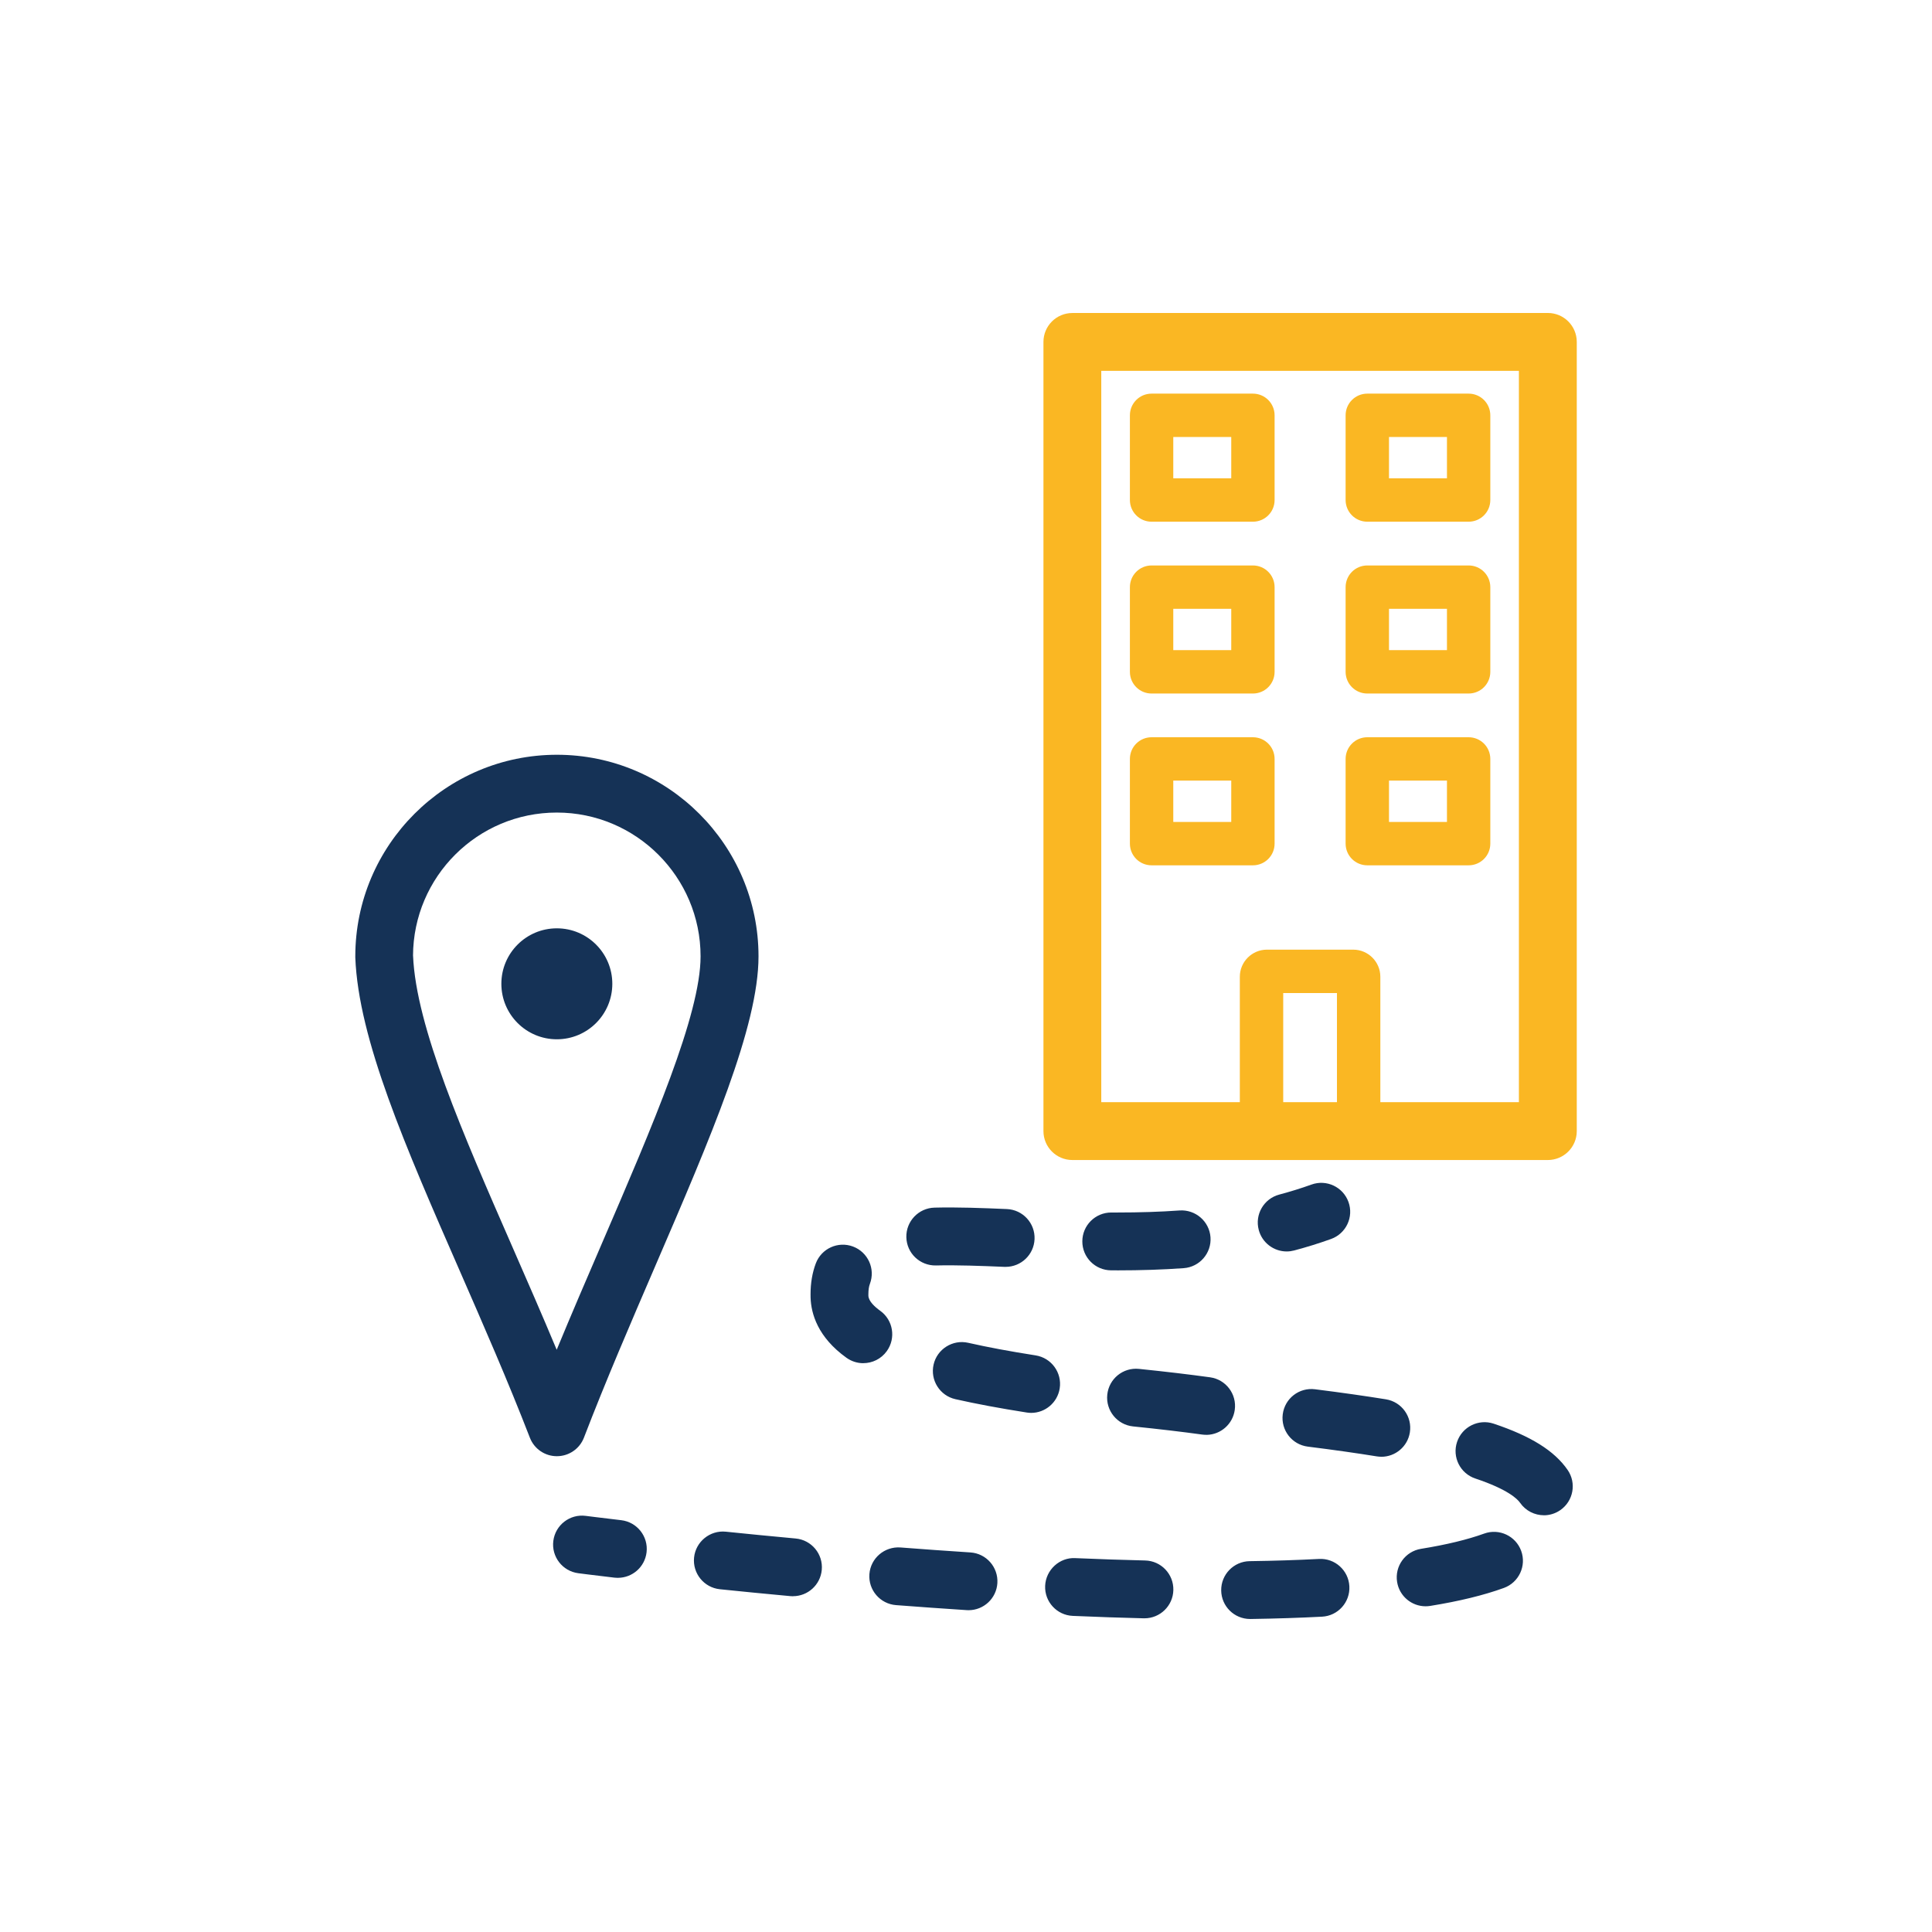 <?xml version="1.0" encoding="UTF-8"?> <svg xmlns="http://www.w3.org/2000/svg" id="Ebene_1" viewBox="0 0 566.93 566.93"><defs><style>.cls-1{fill:#153256;}.cls-2{fill:#fab723;}</style></defs><path class="cls-2" d="m367.66,153.09h-29.74c-3.52,0-6.36-2.85-6.36-6.36v-24.86c0-3.52,2.85-6.36,6.36-6.36h29.74c3.52,0,6.36,2.85,6.36,6.36v24.86c0,3.52-2.85,6.36-6.36,6.36Zm-23.37-12.73h17.01v-12.13h-17.01v12.13Z"></path><path class="cls-2" d="m367.66,203.51h-29.74c-3.52,0-6.36-2.85-6.36-6.36v-24.86c0-3.52,2.85-6.36,6.36-6.36h29.74c3.52,0,6.36,2.85,6.36,6.36v24.86c0,3.52-2.85,6.36-6.36,6.36Zm-23.37-12.73h17.01v-12.13h-17.01v12.13Z"></path><path class="cls-2" d="m367.66,253.92h-29.74c-3.52,0-6.36-2.85-6.36-6.36v-24.86c0-3.52,2.85-6.36,6.36-6.36h29.74c3.52,0,6.36,2.85,6.36,6.36v24.86c0,3.52-2.85,6.36-6.36,6.36Zm-23.37-12.73h17.01v-12.13h-17.01v12.13Z"></path><path class="cls-2" d="m430.96,153.09h-29.74c-3.52,0-6.36-2.85-6.36-6.36v-24.86c0-3.52,2.85-6.36,6.36-6.36h29.74c3.52,0,6.36,2.85,6.36,6.36v24.86c0,3.52-2.85,6.36-6.36,6.36Zm-23.37-12.73h17.01v-12.13h-17.01v12.13Z"></path><path class="cls-2" d="m430.96,203.51h-29.74c-3.52,0-6.36-2.85-6.36-6.36v-24.86c0-3.52,2.85-6.36,6.36-6.36h29.74c3.52,0,6.36,2.85,6.36,6.36v24.86c0,3.52-2.85,6.36-6.36,6.36Zm-23.37-12.73h17.01v-12.13h-17.01v12.13Z"></path><path class="cls-2" d="m430.96,253.92h-29.74c-3.52,0-6.36-2.85-6.36-6.36v-24.86c0-3.52,2.85-6.36,6.36-6.36h29.74c3.52,0,6.36,2.85,6.36,6.36v24.86c0,3.52-2.85,6.36-6.36,6.36Zm-23.37-12.73h17.01v-12.13h-17.01v12.13Z"></path><path class="cls-1" d="m163.4,427.31c-3.5,0-6.65-2.15-7.91-5.42-6.44-16.63-13.64-33.08-20.59-48.99-15.94-36.45-29.71-67.93-30.64-91.93,0-.11,0-.22,0-.33,0-32.62,26.54-59.16,59.16-59.16s59.16,26.54,59.16,59.16c0,20.56-14.04,53.15-30.3,90.87-7.12,16.52-14.49,33.61-20.93,50.36-1.26,3.27-4.4,5.43-7.91,5.44h-.01Zm-42.19-146.84c.87,20.8,14.65,52.29,29.23,85.62,4.29,9.81,8.67,19.82,12.92,29.99,4.35-10.53,8.87-21.02,13.3-31.29,14.87-34.5,28.92-67.09,28.92-84.16,0-23.26-18.92-42.19-42.19-42.19s-42.1,18.84-42.19,42.02Z"></path><circle class="cls-1" cx="163.4" cy="288.69" r="16.28"></circle><path class="cls-2" d="m454.2,91.85h-139.52c-4.69,0-8.49,3.8-8.49,8.49v231.57c0,4.69,3.8,8.49,8.49,8.49h139.52c4.69,0,8.49-3.8,8.49-8.49V100.33c0-4.69-3.8-8.49-8.49-8.49Zm-61.88,231.57h-15.77v-32.02h15.77v32.02Zm53.39,0h-40.66v-36.8c0-4.38-3.57-7.95-7.95-7.95h-25.33c-4.38,0-7.95,3.57-7.95,7.95v36.8h-40.66V108.82h122.55v214.6Z"></path><path class="cls-1" d="m181.31,463.01c-.33,0-.67-.02-1-.06-6.78-.8-10.61-1.3-10.61-1.3-4.65-.6-7.93-4.85-7.33-9.5.6-4.65,4.85-7.93,9.5-7.33.03,0,3.79.49,10.43,1.27,4.65.55,7.98,4.77,7.43,9.42-.51,4.32-4.17,7.49-8.42,7.49Z"></path><path class="cls-1" d="m366.83,475.08c-4.63,0-8.42-3.72-8.48-8.36-.07-4.69,3.68-8.54,8.36-8.61,7.21-.1,14.05-.32,20.33-.65,4.68-.26,8.68,3.35,8.92,8.02.25,4.68-3.34,8.68-8.02,8.92-6.5.34-13.56.57-20.99.68h-.12Zm-31-.2c-.07,0-.14,0-.21,0-6.65-.16-13.65-.4-20.82-.71-4.68-.2-8.32-4.16-8.11-8.84s4.25-8.37,8.84-8.11c7.06.3,13.96.54,20.5.69,4.69.11,8.39,4,8.28,8.69-.11,4.62-3.89,8.28-8.48,8.28Zm-51.62-2.38c-.19,0-.37,0-.56-.02-7.03-.46-13.96-.95-20.72-1.47-4.67-.36-8.17-4.44-7.81-9.11.36-4.67,4.44-8.14,9.11-7.81,6.7.52,13.56,1.01,20.52,1.46,4.68.3,8.22,4.34,7.92,9.02-.29,4.49-4.02,7.93-8.46,7.93Zm134.12-1.15c-4.09,0-7.69-2.96-8.36-7.13-.75-4.63,2.39-8.98,7.02-9.73,7.43-1.2,13.66-2.71,18.52-4.47,4.4-1.6,9.27.68,10.87,5.08,1.6,4.4-.68,9.27-5.08,10.87-5.85,2.13-13.12,3.9-21.6,5.27-.46.07-.92.11-1.37.11Zm-185.63-2.94c-.26,0-.53-.01-.79-.04-7.35-.68-14.28-1.36-20.66-2.02-4.66-.48-8.05-4.64-7.58-9.31.48-4.67,4.69-8.05,9.31-7.58,6.32.65,13.2,1.33,20.5,2,4.67.43,8.1,4.57,7.66,9.23-.41,4.4-4.11,7.7-8.44,7.7Zm220.35-23.77c-2.69,0-5.34-1.28-6.99-3.65-.74-1.08-3.51-3.92-13.13-7.13-4.45-1.48-6.85-6.29-5.37-10.73,1.49-4.45,6.3-6.84,10.73-5.37,10.93,3.65,17.83,7.96,21.71,13.57,2.67,3.85,1.71,9.14-2.15,11.81-1.47,1.02-3.16,1.51-4.82,1.51Zm-47.7-17.17c-.45,0-.91-.04-1.37-.11-5.87-.95-12.49-1.89-20.22-2.86-4.65-.59-7.94-4.83-7.35-9.48.59-4.65,4.81-7.94,9.48-7.35,7.93,1,14.73,1.97,20.8,2.95,4.63.75,7.77,5.1,7.02,9.73-.67,4.17-4.28,7.13-8.36,7.13Zm-51.21-6.43c-.45.01-.91-.02-1.37-.08-5.9-.81-12.53-1.6-20.28-2.39-4.66-.48-8.05-4.65-7.57-9.31.48-4.66,4.63-8.05,9.31-7.57,7.95.82,14.77,1.63,20.86,2.47,4.64.64,7.89,4.92,7.24,9.57-.58,4.18-4.11,7.23-8.2,7.32Zm-51.54-6.44c-.44,0-.88-.04-1.33-.11-7.96-1.25-14.8-2.53-20.91-3.91-4.57-1.03-7.44-5.57-6.41-10.14,1.03-4.57,5.6-7.43,10.14-6.41,5.74,1.3,12.22,2.51,19.81,3.7,4.63.73,7.79,5.07,7.06,9.7-.66,4.18-4.27,7.17-8.37,7.17Zm-49.27-14.58c-1.71,0-3.44-.52-4.94-1.59-8.44-6.05-10.38-12.94-10.53-17.66-.01-.33-.01-.67-.01-1,0-3.28.52-6.31,1.54-9.03,1.65-4.39,6.55-6.6,10.93-4.95,4.39,1.66,6.6,6.55,4.95,10.93-.3.79-.45,1.82-.45,3.04v.46c.06,1.63,1.91,3.3,3.46,4.41,3.81,2.73,4.68,8.03,1.95,11.84-1.66,2.31-4.26,3.54-6.9,3.54Zm74.42-27.25h-1.7c-4.69-.02-8.47-3.83-8.45-8.52.02-4.68,3.81-8.45,8.49-8.45h1.67c6.66,0,12.67-.19,18.38-.6,4.65-.31,8.73,3.18,9.07,7.86.33,4.67-3.18,8.73-7.86,9.07-6.11.44-12.52.65-19.59.65Zm-32.64-1.02c-.12,0-.25,0-.37,0-6.8-.29-13.97-.56-20.08-.41-4.71.1-8.58-3.58-8.7-8.27-.12-4.68,3.58-8.58,8.27-8.7,6.56-.17,14.14.11,21.24.42,4.68.2,8.31,4.16,8.11,8.84-.2,4.56-3.95,8.12-8.47,8.12Z"></path><path class="cls-1" d="m377.56,367.23c-3.75,0-7.18-2.51-8.19-6.31-1.21-4.53,1.49-9.18,6.02-10.38,3.25-.87,6.43-1.85,9.45-2.94,4.41-1.59,9.27.7,10.86,5.11,1.59,4.41-.7,9.27-5.11,10.86-3.47,1.25-7.11,2.38-10.83,3.37-.73.19-1.46.29-2.19.29Z"></path></svg> 